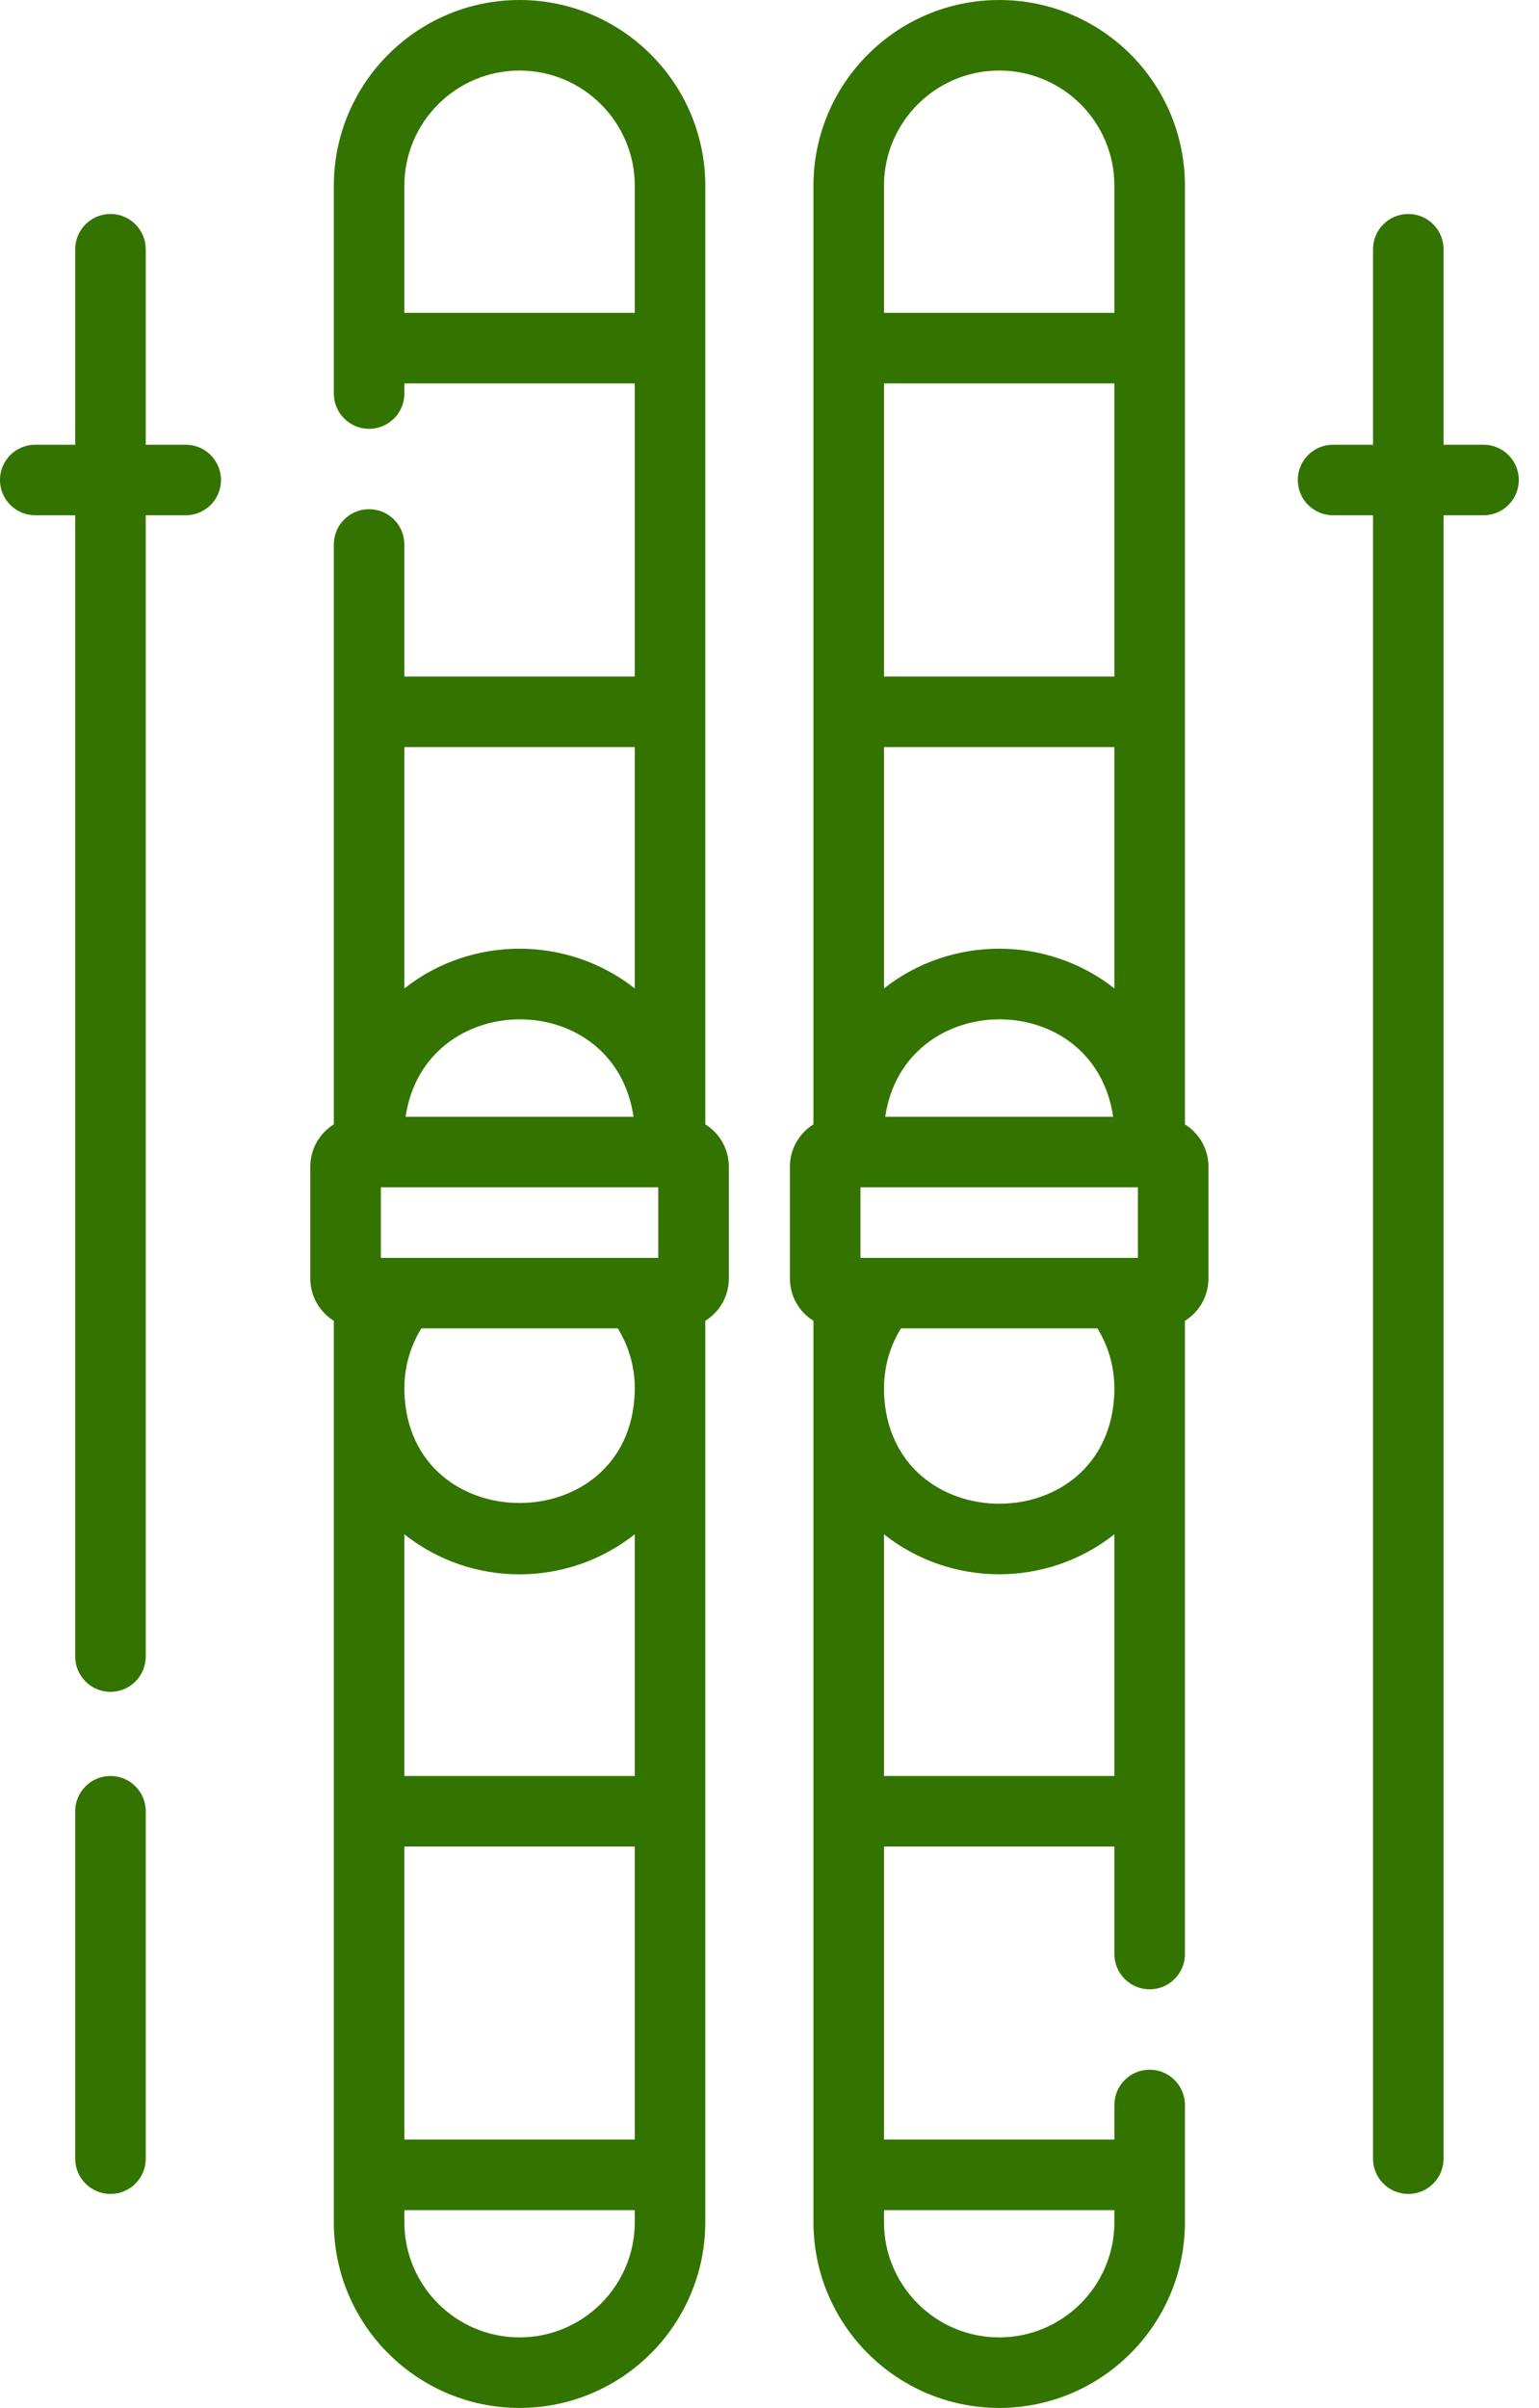 <?xml version="1.0" encoding="UTF-8"?> <svg xmlns="http://www.w3.org/2000/svg" width="101" height="158" viewBox="0 0 101 158" fill="none"> <g clip-path="url(#clip0_220_254)"> <path d="M46.286 73.775V12.189C46.286 5.468 40.819 0 34.097 0C27.376 0 21.908 5.468 21.908 12.189V25.823C21.908 27.101 22.943 28.137 24.222 28.137C25.501 28.137 26.537 27.101 26.537 25.823V25.159H41.658V44.392H26.537V35.727C26.537 34.448 25.501 33.412 24.222 33.412C22.943 33.412 21.908 34.448 21.908 35.727V73.775C20.983 74.353 20.365 75.376 20.365 76.544V83.899C20.365 85.067 20.983 86.091 21.908 86.669V145.81C21.908 152.532 27.376 158 34.097 158C40.819 158 46.286 152.532 46.286 145.81V86.669C47.211 86.091 47.83 85.067 47.83 83.899V76.544C47.83 75.376 47.211 74.353 46.286 73.775ZM41.658 100.674V116.532H26.537V100.677C30.992 104.203 37.254 104.156 41.658 100.674ZM41.656 91.216C41.655 91.254 41.655 91.293 41.655 91.331C41.377 101.047 26.817 101.055 26.54 91.331C26.539 91.293 26.539 91.254 26.538 91.216V91.088C26.541 89.675 26.927 88.34 27.65 87.165H40.545C41.272 88.346 41.659 89.688 41.659 91.108L41.656 91.216ZM43.201 82.537H24.994V77.908H43.201V82.537ZM26.617 73.279C27.866 64.801 40.315 64.707 41.577 73.279H26.617ZM26.537 121.161H41.658V140.394H26.537V121.161ZM26.537 20.529V12.189C26.537 8.02 29.927 4.629 34.097 4.629C38.267 4.629 41.658 8.02 41.658 12.189V20.529H26.537ZM41.658 49.02V64.858C37.275 61.4 30.969 61.362 26.537 64.858V49.02H41.658ZM34.097 153.371C29.927 153.371 26.537 149.98 26.537 145.81V145.023H41.658V145.81C41.658 149.98 38.267 153.371 34.097 153.371Z" fill="#337400"></path> <path d="M77.763 73.775V12.189C77.763 5.45 72.313 0 65.573 0C58.852 0 53.384 5.468 53.384 12.189V73.775C52.459 74.353 51.841 75.376 51.841 76.544V83.899C51.841 85.067 52.459 86.091 53.384 86.669V145.81C53.384 152.532 58.852 158 65.573 158C72.295 158 77.763 152.532 77.763 145.81V138.122C77.763 136.843 76.727 135.807 75.448 135.807C74.169 135.807 73.134 136.843 73.134 138.122V140.394H58.013V121.161H73.134V128.218C73.134 129.497 74.169 130.532 75.448 130.532C76.727 130.532 77.763 129.497 77.763 128.218V86.669C78.687 86.091 79.306 85.067 79.306 83.899V76.544C79.306 75.376 78.687 74.353 77.763 73.775ZM58.015 91.331C58.015 91.293 58.014 91.254 58.014 91.216V91.088C58.018 89.675 58.402 88.34 59.126 87.165H72.021C72.748 88.346 73.134 89.688 73.134 91.108L73.133 91.216C73.133 91.254 73.132 91.293 73.132 91.331C72.851 101.134 58.295 101.098 58.015 91.331ZM74.677 82.537H56.47V77.908H74.677V82.537ZM58.013 64.858V49.02H73.134V64.858C68.751 61.4 62.445 61.362 58.013 64.858ZM73.053 73.279H58.094C59.343 64.801 71.791 64.707 73.053 73.279ZM73.134 44.392H58.013V25.158H73.134V44.392ZM65.573 4.629C69.754 4.629 73.134 8.008 73.134 12.189V20.529H58.013V12.189C58.013 8.02 61.404 4.629 65.573 4.629ZM73.134 145.023V145.81C73.134 149.98 69.743 153.371 65.573 153.371C61.404 153.371 58.013 149.98 58.013 145.81V145.023H73.134ZM58.013 116.532V100.677C62.407 104.154 68.683 104.193 73.134 100.674V116.532H58.013Z" fill="#337400"></path> <path d="M12.188 29.181H9.564V16.355C9.564 15.076 8.529 14.041 7.25 14.041C5.971 14.041 4.936 15.076 4.936 16.355V29.181H2.312C1.034 29.181 -0.002 30.217 -0.002 31.496C-0.002 32.773 1.034 33.81 2.312 33.81H4.936V108.698C4.936 109.976 5.971 111.013 7.25 111.013C8.529 111.013 9.564 109.976 9.564 108.698V33.81H12.188C13.466 33.81 14.502 32.773 14.502 31.496C14.502 30.217 13.466 29.181 12.188 29.181Z" fill="#337400"></path> <path d="M7.251 116.533C5.972 116.533 4.936 117.57 4.936 118.847V141.645C4.936 142.924 5.972 143.959 7.251 143.959C8.53 143.959 9.565 142.924 9.565 141.645V118.847C9.565 117.57 8.53 116.533 7.251 116.533Z" fill="#337400"></path> <path d="M97.359 29.181H94.736V16.355C94.736 15.076 93.701 14.041 92.422 14.041C91.143 14.041 90.107 15.076 90.107 16.355V29.181H87.484C86.205 29.181 85.17 30.217 85.17 31.496C85.17 32.773 86.205 33.81 87.484 33.81H90.107V141.644C90.107 142.923 91.143 143.959 92.422 143.959C93.701 143.959 94.736 142.923 94.736 141.644V33.81H97.359C98.638 33.81 99.674 32.773 99.674 31.496C99.674 30.217 98.638 29.181 97.359 29.181Z" fill="#337400"></path> </g> <defs> <clipPath id="clip0_220_254"> <rect width="25.003" height="39.478" fill="white" transform="scale(4.002)"></rect> </clipPath> </defs> </svg> 